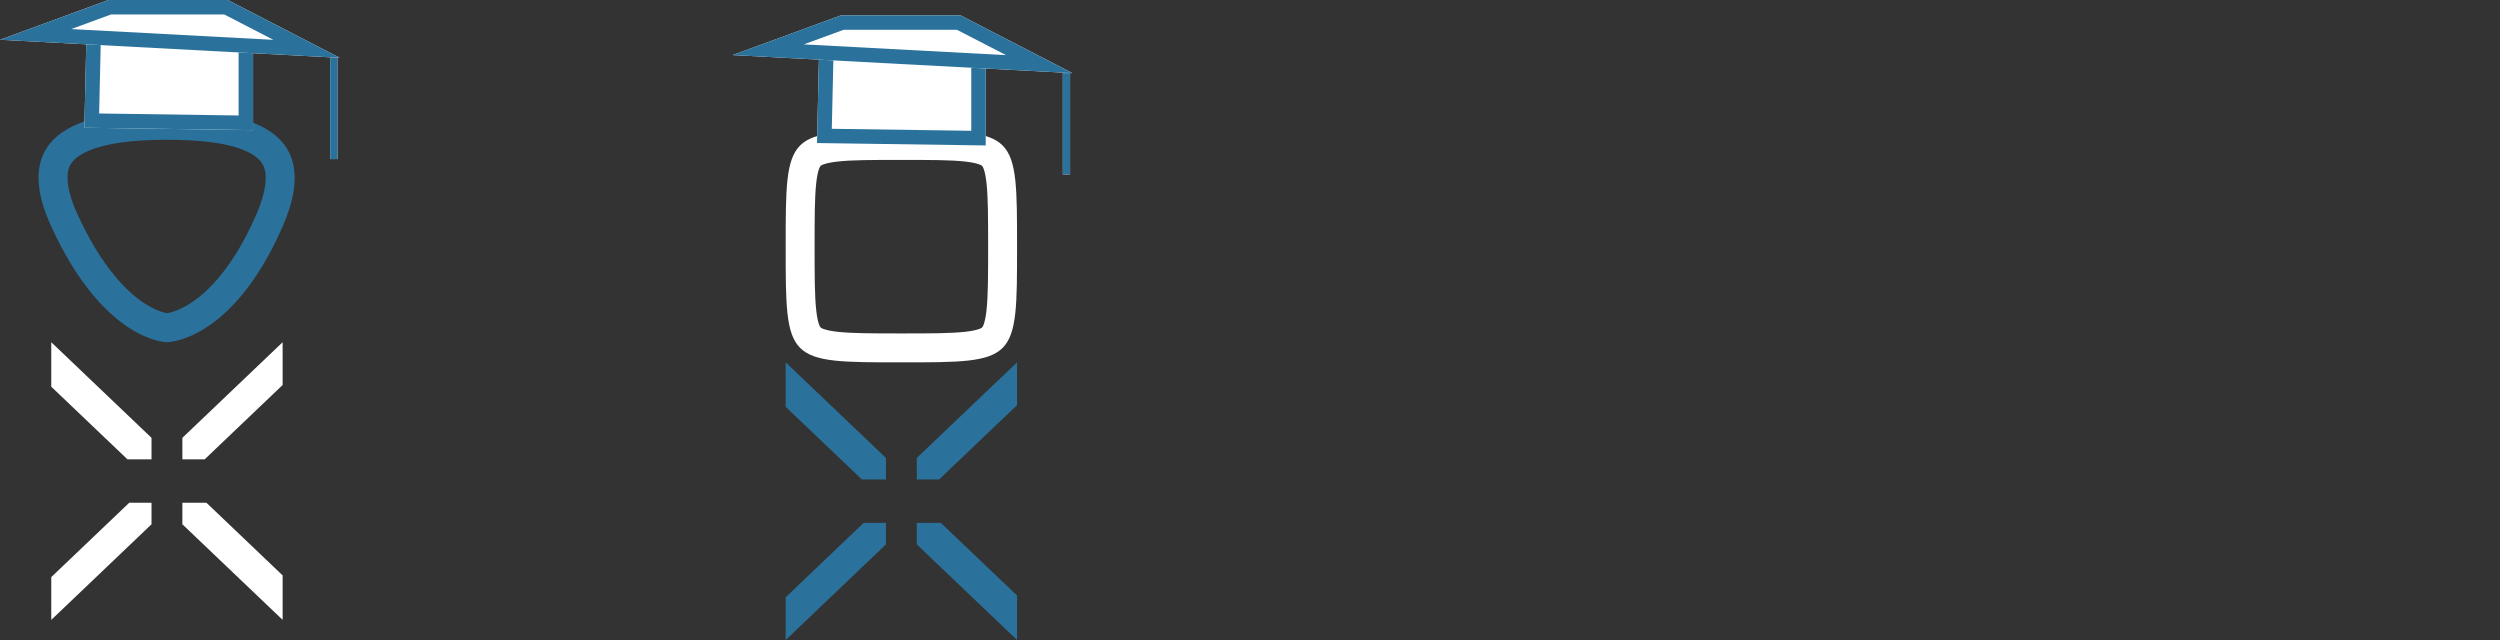 <?xml version="1.0" encoding="UTF-8"?> <svg xmlns="http://www.w3.org/2000/svg" width="250" height="64" viewBox="0 0 250 64" fill="none"><rect x="0" y="0" width="250" height="64" fill="#333333" stroke="none"/><path d="M88.594 45.795L78.568 36.236V40.683L86.19 47.949H88.594V45.795Z" fill="#2A729C"></path><path d="M86.367 52.287H88.594V54.441L78.568 64V59.723L86.367 52.287Z" fill="#2A729C"></path><path d="M91.679 45.795L101.705 36.236L101.705 40.513L93.906 47.949H91.679V45.795Z" fill="#2A729C"></path><path d="M91.679 52.287V54.441L101.705 64V59.553L94.084 52.287H91.679Z" fill="#2A729C"></path><path fill-rule="evenodd" clip-rule="evenodd" d="M98.65 31.036C98.809 29.607 98.813 27.63 98.813 24.668C98.813 21.705 98.809 19.728 98.65 18.299C98.49 16.862 98.225 16.601 98.214 16.59L98.214 16.59L98.214 16.59C98.203 16.579 97.942 16.314 96.505 16.154C95.076 15.995 93.1 15.991 90.137 15.991C87.174 15.991 85.197 15.995 83.768 16.154C82.331 16.314 82.07 16.579 82.06 16.59C82.06 16.59 82.059 16.59 82.059 16.59C82.059 16.59 82.059 16.59 82.059 16.59C82.048 16.601 81.783 16.862 81.624 18.299C81.465 19.728 81.46 21.705 81.46 24.668C81.46 27.63 81.465 29.607 81.624 31.036C81.783 32.473 82.048 32.734 82.059 32.745L82.059 32.745L82.06 32.745C82.07 32.756 82.331 33.021 83.768 33.181C85.197 33.339 87.174 33.344 90.137 33.344C93.1 33.344 95.076 33.339 96.505 33.181C97.942 33.021 98.203 32.756 98.214 32.745L98.214 32.745L98.214 32.745C98.225 32.734 98.49 32.473 98.65 31.036ZM100.259 34.79C101.705 33.344 101.705 30.452 101.705 24.668C101.705 18.883 101.705 15.991 100.259 14.545C98.813 13.099 95.921 13.099 90.137 13.099C84.353 13.099 81.46 13.099 80.014 14.545C78.568 15.991 78.568 18.883 78.568 24.668C78.568 30.452 78.568 33.344 80.014 34.79C81.46 36.236 84.353 36.236 90.137 36.236C95.921 36.236 98.813 36.236 100.259 34.79Z" fill="white"></path><path d="M15.152 43.782L5.126 34.223V38.67L12.748 45.936H15.152V43.782Z" fill="white"></path><path d="M12.925 50.274H15.152V52.428L5.126 61.987V57.71L12.925 50.274Z" fill="white"></path><path d="M18.237 43.782L28.263 34.223L28.263 38.5L20.464 45.936H18.237V43.782Z" fill="white"></path><path d="M18.237 50.274V52.428L28.263 61.987V57.541L20.642 50.274H18.237Z" fill="white"></path><path fill-rule="evenodd" clip-rule="evenodd" d="M19.022 30.341C20.719 29.255 23.271 26.85 25.613 21.495C26.636 19.159 26.667 17.779 26.493 17.031C26.343 16.386 25.962 15.866 25.151 15.391C24.27 14.874 23.003 14.496 21.429 14.265C19.885 14.038 18.233 13.978 16.695 13.978C15.163 13.978 13.5 14.042 11.941 14.275C10.352 14.512 9.064 14.898 8.168 15.423C7.338 15.908 6.964 16.429 6.822 17.053C6.657 17.777 6.695 19.135 7.755 21.45C10.223 26.834 12.788 29.258 14.473 30.351C15.323 30.902 15.993 31.144 16.386 31.25C16.525 31.287 16.632 31.308 16.702 31.32C16.78 31.308 16.9 31.286 17.057 31.245C17.472 31.136 18.162 30.891 19.022 30.341ZM16.695 34.223C16.695 34.223 23.202 34.223 28.263 22.654C32.9 12.056 23.084 11.086 16.695 11.086C10.306 11.086 0.306 12.138 5.126 22.654C10.429 34.223 16.695 34.223 16.695 34.223Z" fill="#2A729C"></path><path d="M8.676 2.169H25.306V13.014L8.435 12.774L8.676 2.169Z" fill="white"></path><path fill-rule="evenodd" clip-rule="evenodd" d="M10.09 3.615L9.914 11.348L23.86 11.548V3.615H10.09ZM25.306 13.014L8.435 12.774L8.676 2.169H25.306V13.014Z" fill="#2A729C"></path><path d="M10.845 0H22.775L33.982 5.784L0 3.977L10.845 0Z" fill="white"></path><path fill-rule="evenodd" clip-rule="evenodd" d="M11.102 1.446L7.117 2.907L27.339 3.983L22.424 1.446H11.102ZM22.775 0H10.845L0 3.977L33.982 5.784L22.775 0Z" fill="#2A729C"></path><path d="M33.018 5.784H33.741V15.906H33.018V5.784Z" fill="white"></path><path fill-rule="evenodd" clip-rule="evenodd" d="M33.018 5.784H33.741V15.906H33.018V5.784Z" fill="#2A729C"></path><path d="M81.942 3.7H98.572V14.545L81.701 14.304L81.942 3.7Z" fill="white"></path><path fill-rule="evenodd" clip-rule="evenodd" d="M83.356 5.146L83.18 12.879L97.126 13.078V5.146H83.356ZM98.572 14.545L81.701 14.304L81.942 3.7H98.572V14.545Z" fill="#2A729C"></path><path d="M84.112 1.531H96.041L107.248 7.315L73.266 5.508L84.112 1.531Z" fill="white"></path><path fill-rule="evenodd" clip-rule="evenodd" d="M84.368 2.977L80.384 4.438L100.605 5.514L95.69 2.977H84.368ZM96.041 1.531H84.112L73.266 5.508L107.248 7.315L96.041 1.531Z" fill="#2A729C"></path><path d="M106.284 7.315H107.007V17.438H106.284V7.315Z" fill="white"></path><path fill-rule="evenodd" clip-rule="evenodd" d="M106.284 7.315H107.007V17.438H106.284V7.315Z" fill="#2A729C"></path></svg> 